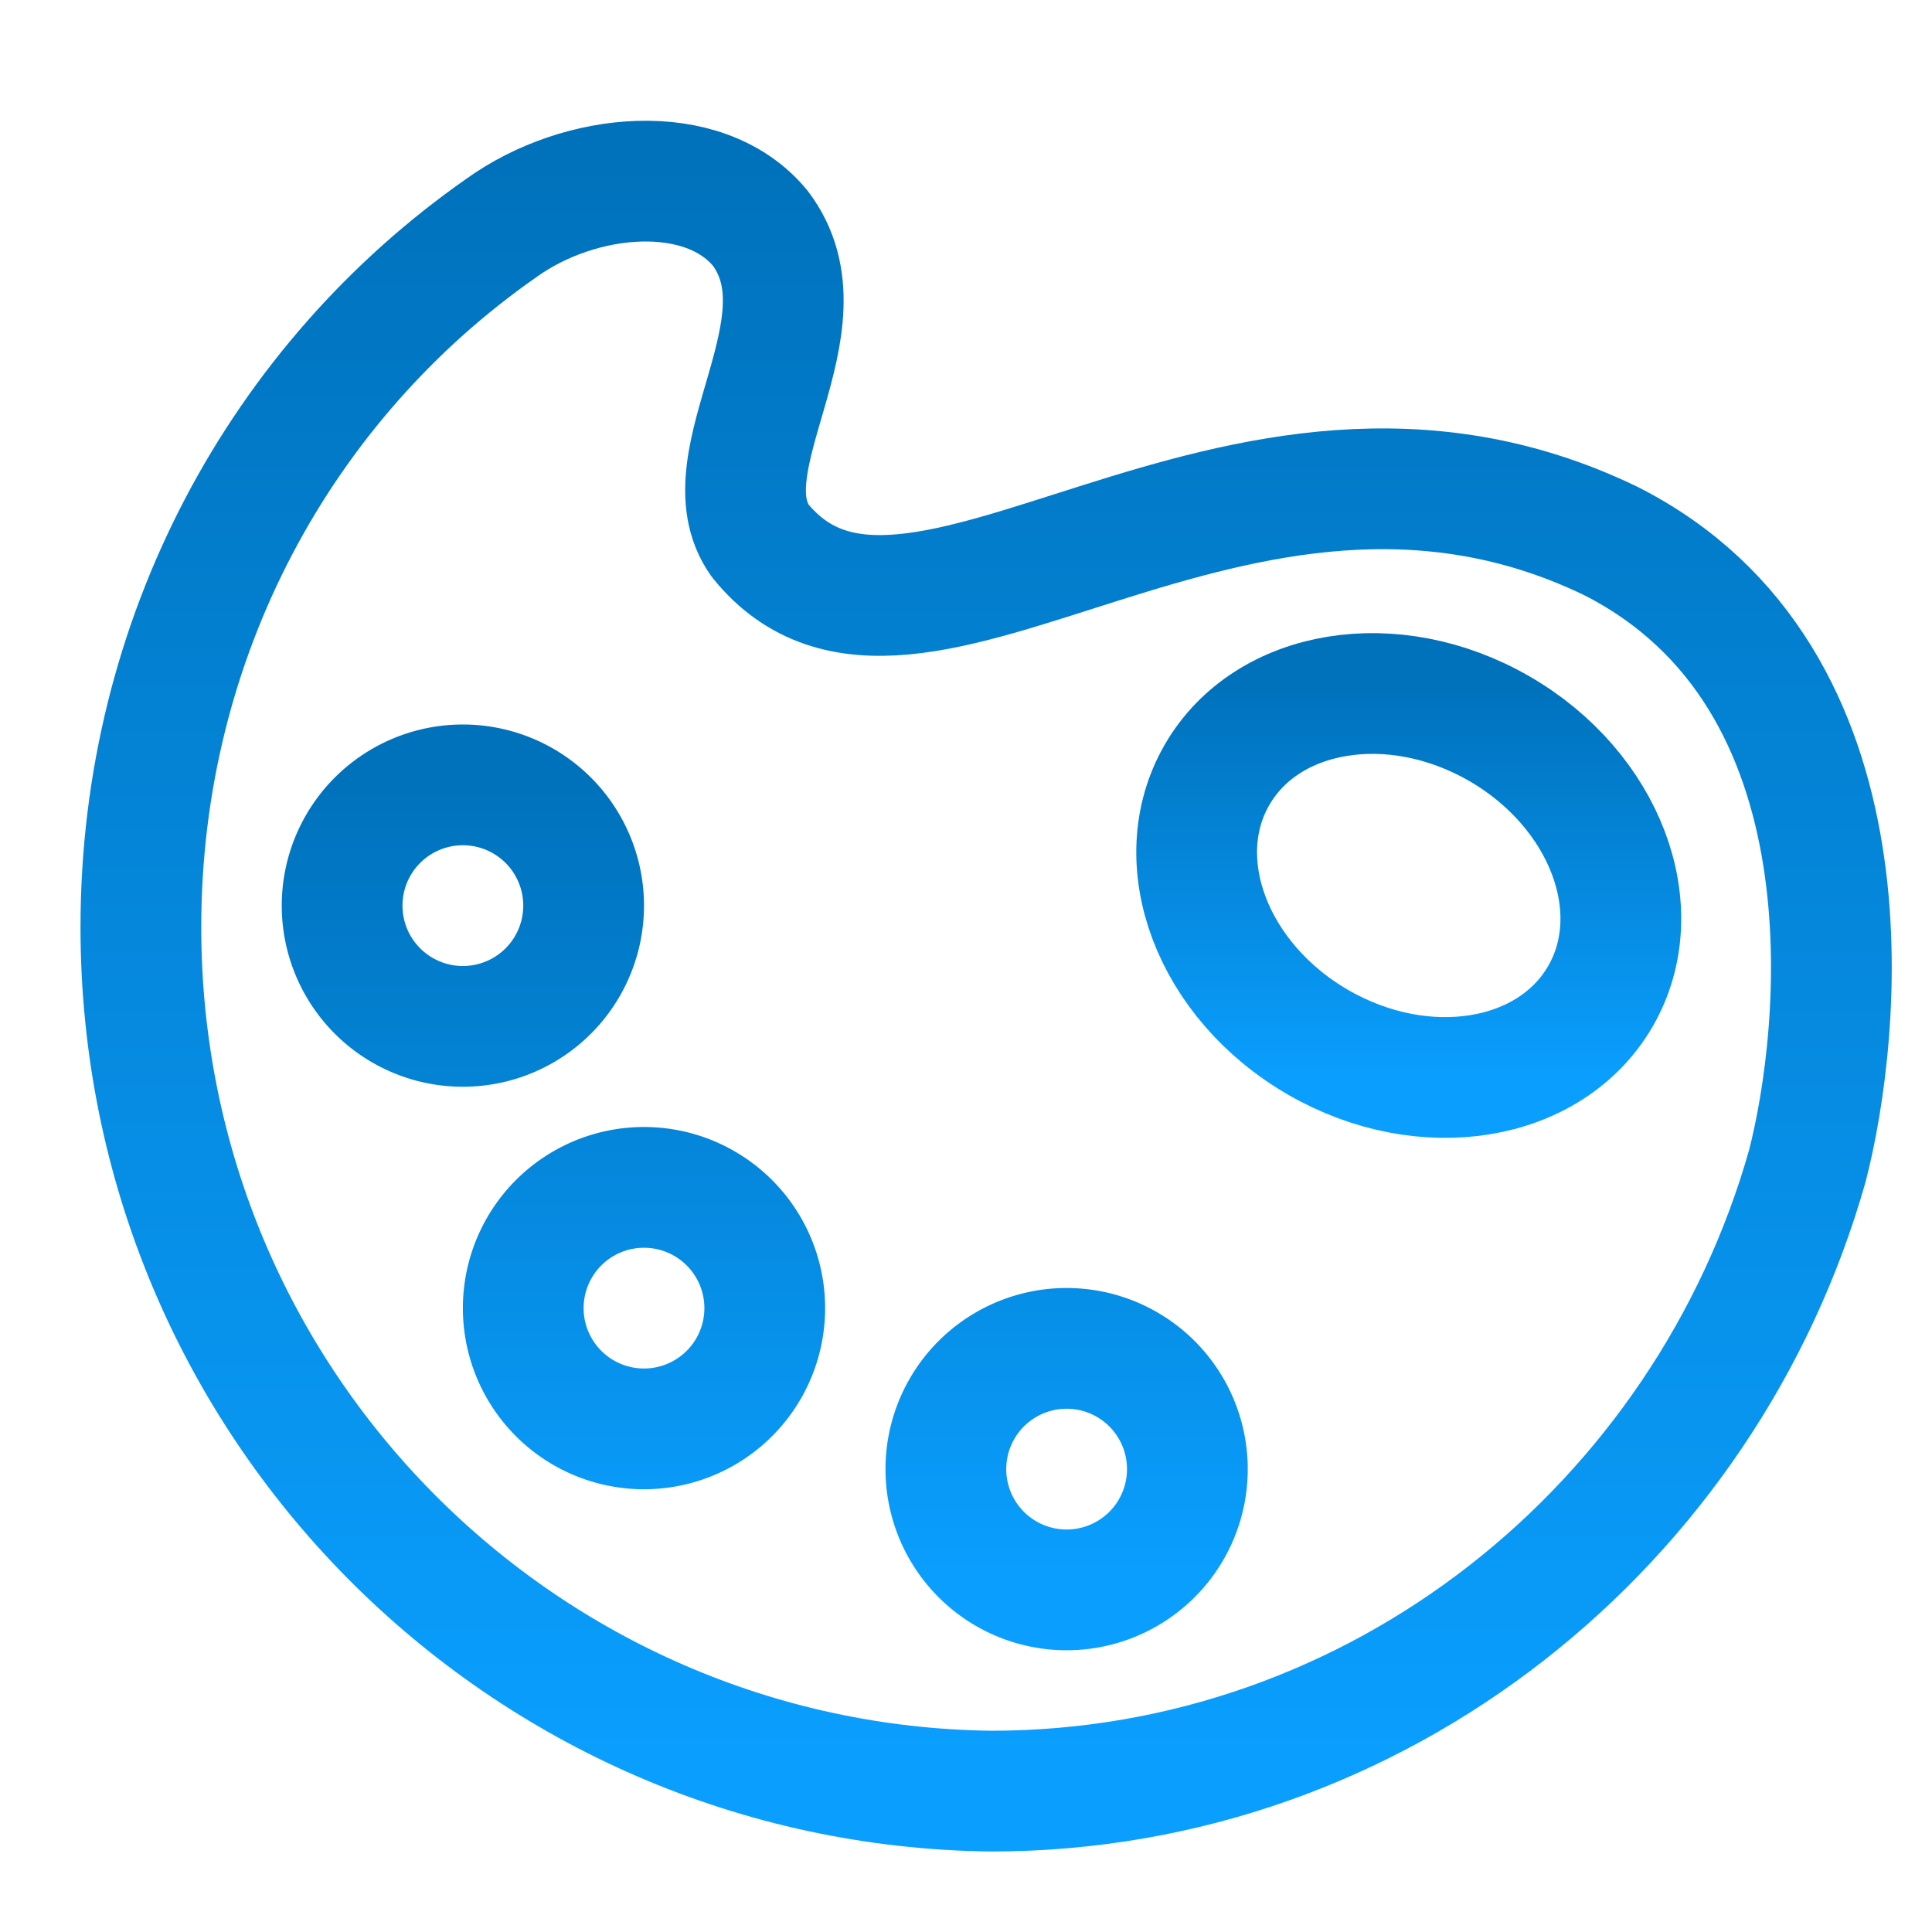 <svg xmlns="http://www.w3.org/2000/svg" width="48" height="48"><defs><linearGradient id="gradient-dark_blue" x1="0%" x2="0%" y1="0%" y2="100%"><stop offset="0%" stop-color="#0072BC"></stop><stop offset="100%" stop-color="#0A9FFF"></stop></linearGradient></defs><g fill="none" stroke="url(#gradient-dark_blue)" stroke-linecap="round" stroke-linejoin="round" stroke-width="3" class="nc-icon-wrapper" transform="translate(.5 .5)"><path d="M3 22.536C3 15.334 6.497 8.98 11.952 5.167c1.958-1.412 5.036-1.694 6.434 0 1.819 2.4-1.398 5.79 0 7.767 3.777 4.66 11.75-4.519 21.121 0 6.715 3.389 5.735 12.285 4.896 15.533C41.885 37.363 33.773 44 24.121 44 12.511 43.859 3 34.398 3 22.536"></path><path d="M39.263 24.25c1.243-2.152.118-5.128-2.513-6.647s-5.77-1.005-7.013 1.147-.118 5.128 2.513 6.647 5.77 1.005 7.013-1.147"></path><path d="M11 25a3 3 0 1 0 0-6 3 3 0 0 0 0 6M15.5 35a3 3 0 1 0 0-6 3 3 0 0 0 0 6M26 39a3 3 0 1 0 0-6 3 3 0 0 0 0 6" data-color="color-2"></path></g></svg>